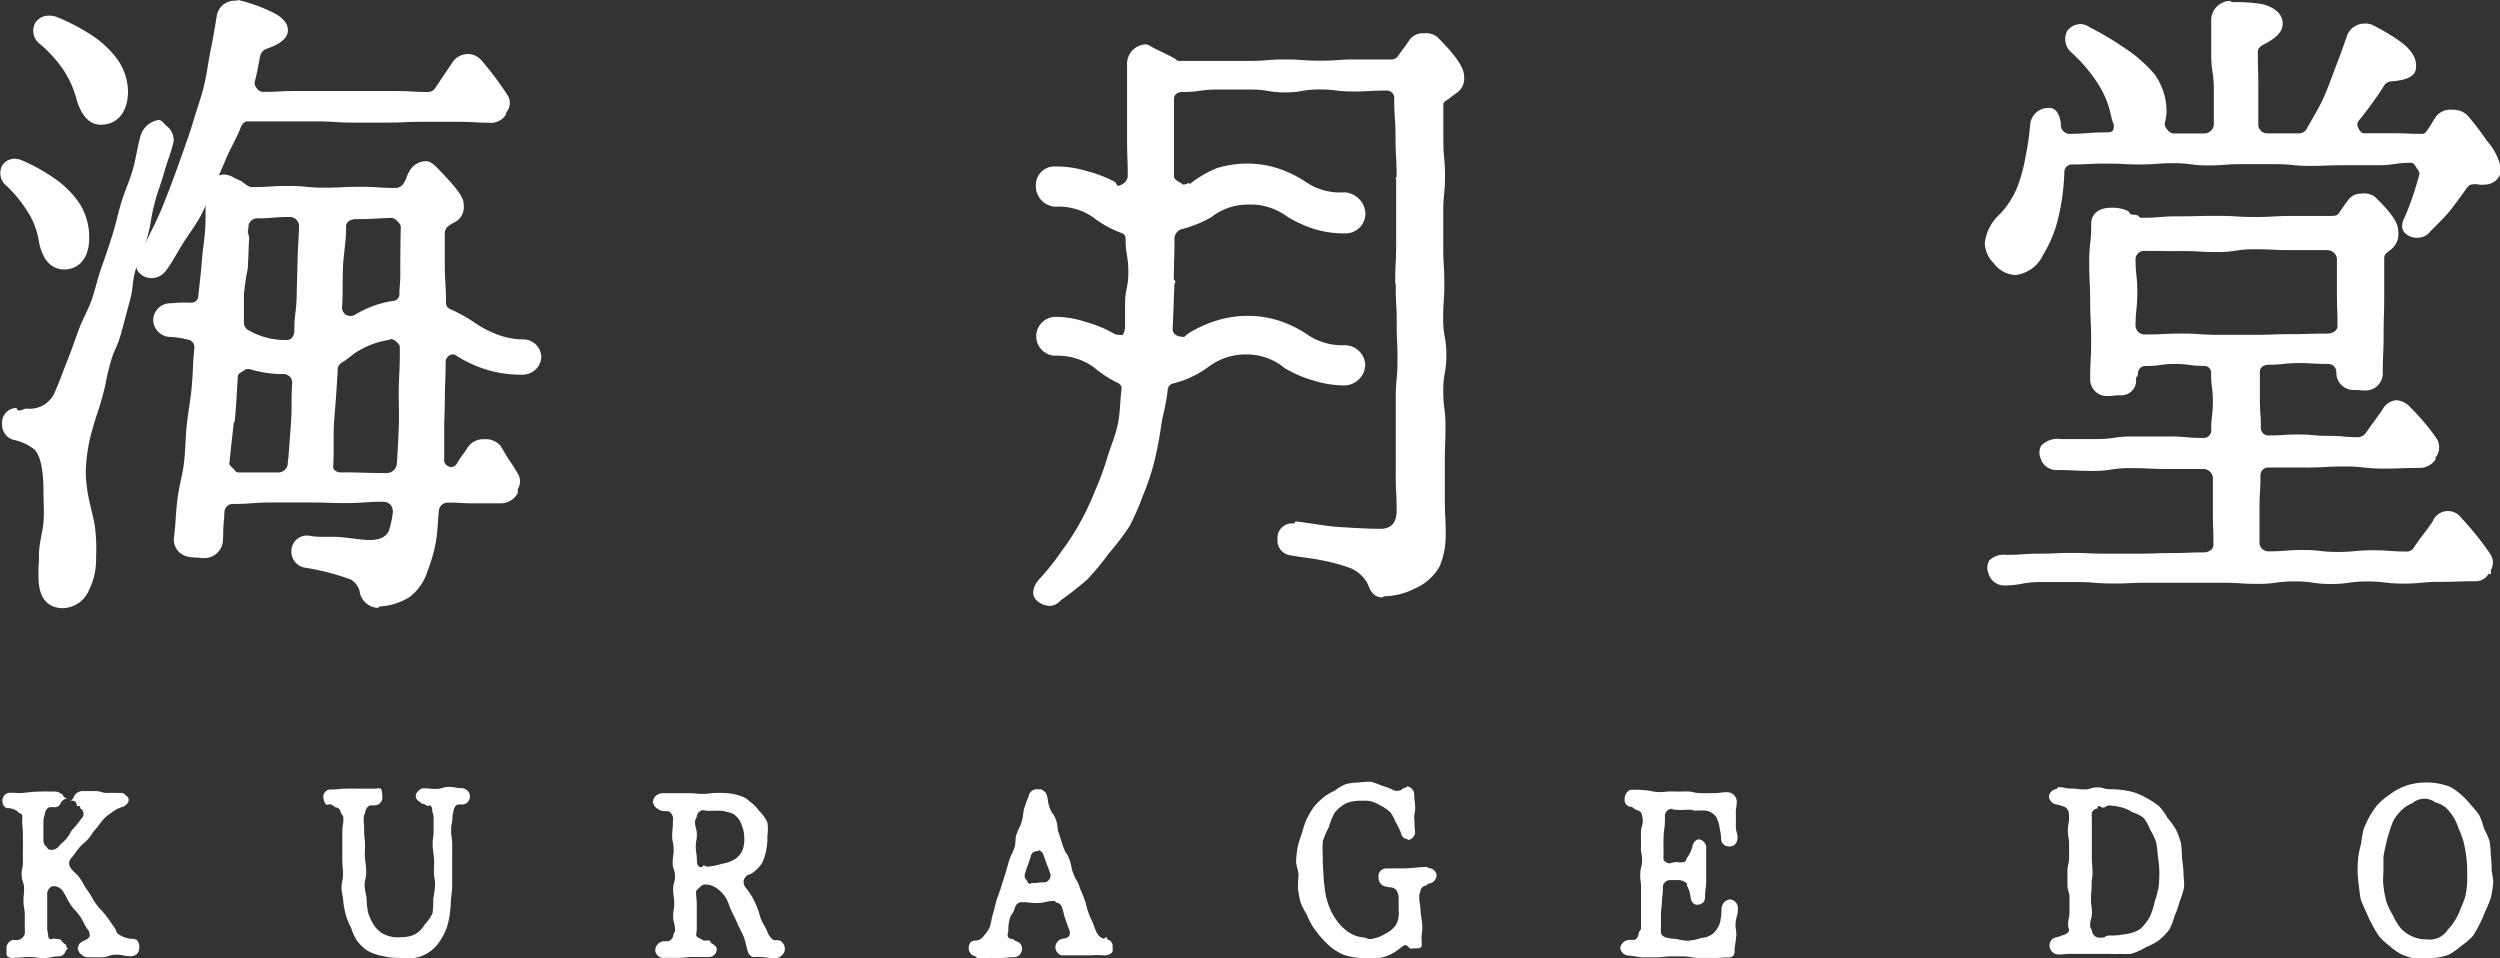 <svg xmlns="http://www.w3.org/2000/svg" viewBox="0 0 257.37 98.66"><rect x="0" y="0" width="257.37" height="98.66" fill="#333333" stroke="none"/><defs><style>.cls-1{fill:#fff;}</style></defs><g id="レイヤー_2" data-name="レイヤー 2"><g id="レイヤー_1-2" data-name="レイヤー 1"><path class="cls-1" d="M207.49,28.31a2.93,2.93,0,0,1-2.23-1.2,3.06,3.06,0,0,1-.93-2.1,4.74,4.74,0,0,1,1.59-3,9,9,0,0,0,1.76-2.76,15.71,15.71,0,0,0,.85-3.16,26,26,0,0,0,.47-3.26,1.88,1.88,0,0,1,1.82-1.72H211c.77,0,1.08.92,1.16,1.59,0,.13,0,.13,0,.26a.93.93,0,0,0,.82.82c1.89,0,1.89-.15,3.78-.15.26,0,.61,0,.77-.21a1,1,0,0,0,0-.8,4.42,4.42,0,0,1-.17-.55,9.78,9.78,0,0,0-1.5-3.64,16.53,16.53,0,0,0-2.58-3,1.82,1.82,0,0,1-.46-2.26,1.77,1.77,0,0,1,1.5-.69,2.15,2.15,0,0,1,.83.34,29.58,29.58,0,0,1,3.54,2.1,14.27,14.27,0,0,1,3.11,2.72,6.52,6.52,0,0,1,1.24,3.91,6.19,6.19,0,0,1-.18,1.14.88.88,0,0,0,.29.68.84.84,0,0,0,.62.37h3.14a1,1,0,0,0,1-.89V9.24c0-1.81-.27-1.81-.27-3.63s0-1.81,0-3.63A2,2,0,0,1,229.57.09c.07,0,.14.12.21.13a17.08,17.08,0,0,1,3.09.2c1.25.3,2.13,1,2.13,2,0,.48-.17,1.27-1.94,2.15-.29.15-.62.4-.62.72,0,1.9.05,1.9.05,3.81s0,1.9,0,3.8a.91.91,0,0,0,.94.83c1.64,0,1.64,0,3.28,0a.9.9,0,0,0,.76-.46c.54-1,1.18-2,1.68-3.08S240,8.06,240.41,7s.81-2.15,1.2-3.29a1.91,1.91,0,0,1,1.74-1.28,2,2,0,0,1,.84.11A22.67,22.67,0,0,1,247,4.2c1.29.92,1.73,1.76,1.73,2.54,0,.41.11,1.45-2.49,1.63a1,1,0,0,0-.73.34,39.5,39.5,0,0,1-2.64,3.67.63.63,0,0,0-.09.78c.13.31.31.56.64.56h3c1.48,0,1.48.06,2.95.06.29,0,.45-.27.61-.51.41-.62.39-.63.79-1.26a1.86,1.86,0,0,1,1.65-.71,2.08,2.08,0,0,1,1.59.57,26.78,26.78,0,0,1,2,2.61,6.33,6.33,0,0,1,1.49,2.92A1.67,1.67,0,0,1,255.83,19c-.68.1-.72-.13-1.39,0-.22,0-.42.27-.55.45-.61.84-1.17,1.63-1.75,2.34s-1.4,1.47-2,2.1a1.59,1.59,0,0,1-1.24.58A1.72,1.72,0,0,1,247.6,24c-.26-.26-.53-.76,0-1.73A30.45,30.45,0,0,0,249.05,18c.08-.25-.07-.44-.23-.66s-.3-.58-.57-.58c-1.74,0-1.74.25-3.49.25s-1.74,0-3.49,0-1.75.07-3.49.07-1.75-.18-3.5-.18-1.74,0-3.49,0-1.75.13-3.49.13-1.75-.23-3.5-.23-1.74.13-3.49.13-1.75-.09-3.5-.09-1.75.09-3.51.09a.78.78,0,0,0-.78.82,23.22,23.22,0,0,1-.56,4.4,12.93,12.93,0,0,1-1.63,4.09A3.58,3.58,0,0,1,207.49,28.31Z"/><path class="cls-1" d="M206.27,60.27A1.68,1.68,0,0,1,204.7,59a1.49,1.49,0,0,1,.09-1.3,2.14,2.14,0,0,1,1.75-.58c1.69,0,1.69-.12,3.38-.12s1.7-.08,3.39-.08S215,57,216.7,57h3.38c1.7,0,1.7-.06,3.4-.06s1.69-.07,3.39-.07c.47,0,1-.29,1-.76,0-1.74-.06-1.74-.06-3.49s0-1.74,0-3.48a1,1,0,0,0-.95-.86c-1.89,0-1.89,0-3.79,0s-1.89-.09-3.79-.09-1.9.29-3.79.29-1.9-.09-3.8-.09a1.69,1.69,0,0,1-1.61-1.19,1.51,1.51,0,0,1,.06-1.33,2.36,2.36,0,0,1,2-.67c1.84,0,1.84,0,3.69,0s1.84-.27,3.68-.27h3.7c1.84,0,1.84.16,3.69.16a.79.79,0,0,0,.74-.88c0-1.43.17-1.43.17-2.87s-.18-1.44-.18-2.87a.71.71,0,0,0-.73-.8c-1.5,0-1.5-.2-3-.2s-1.5.21-3,.21a.76.76,0,0,0-.8.79c0,.28-.2.28-.2.56a1.51,1.51,0,0,1-1.63,1.66c-.64,0-.64.08-1.29.08a1.71,1.71,0,0,1-1.8-1.74c0-2,.1-2,.1-4s-.1-2-.1-4-.1-2-.1-4,.21-2,.21-4c0-1,.77-1.64,2-1.64a3.79,3.79,0,0,1,1.76.32c.2.1.12.26.33.35s.51,0,.68.12.23.24.37.24c1.95,0,1.95-.15,3.9-.15s1.95-.05,3.9-.05,2,.12,3.9.12,2-.11,3.91-.11,2,0,3.91,0c.27,0,.61,0,.77-.21.51-.69.48-.71,1-1.4a1.62,1.62,0,0,1,1.4-.69,1.94,1.94,0,0,1,1.35.31c2.2,2.1,2.43,3,2.43,3.64a2,2,0,0,1-.52,1.59c-.33.32-.36.28-.7.6a.65.65,0,0,0-.23.54v3.91c0,1.95-.06,1.95-.06,3.91s-.09,2-.09,3.91a1.76,1.76,0,0,1-1.74,1.86c-.61,0-.61-.05-1.22-.05a1.78,1.78,0,0,1-1.82-1.81.83.83,0,0,0-.81-.87c-1.54,0-1.54-.09-3.08-.09s-1.53.17-3.07.17c-.47,0-.91.24-.91.71,0,1.43,0,1.43,0,2.87s.1,1.44.1,2.87a.78.78,0,0,0,.78.83c1.54,0,1.54-.1,3.09-.1s1.55.14,3.1.14,1.55.14,3.1.14a1.11,1.11,0,0,0,.77-.48c.81-1.18.85-1.15,1.66-2.33a1.85,1.85,0,0,1,1.4-1,2.06,2.06,0,0,1,1.41.65,23.8,23.8,0,0,1,2.77,3.27,1.7,1.7,0,0,1,.1,1.68c-.07.17-.13.15-.19.32s0,.13,0,.17a2,2,0,0,1-1.5.88c-2,0-2,.07-3.92.07s-2-.22-3.93-.22-2,.11-3.93.11h-3.93a.79.79,0,0,0-.82.81c0,1.74-.1,1.74-.1,3.48v3.49a.91.91,0,0,0,.92.85c1.78,0,1.78-.14,3.57-.14s1.79.2,3.57.2,1.79-.17,3.58-.17,1.79.13,3.58.13a.83.83,0,0,0,.68-.42c.91-1.37,1-1.31,1.93-2.68a1.69,1.69,0,0,1,2.94-.37,30.81,30.81,0,0,1,3,3.74,1.57,1.57,0,0,1,.06,1.62c-.07.15.05.21,0,.37s-.2,0-.23,0a1.52,1.52,0,0,1-1.32.8c-1.87,0-1.87.06-3.74.06s-1.86.18-3.73.18-1.87-.22-3.73-.22-1.87.26-3.74.26-1.86-.27-3.73-.27-1.87.26-3.74.26-1.87-.12-3.73-.12H225c-1.87,0-1.87,0-3.73,0s-1.87.08-3.74.08-1.87-.15-3.74-.15-1.87,0-3.74,0S208.14,60.27,206.27,60.27Zm14.58-34.44a.9.9,0,0,0-1,.79c0,1.74.18,1.74.18,3.48s-.18,1.75-.18,3.49a.94.94,0,0,0,1,.84c1.88,0,1.88-.09,3.76-.09s1.88.13,3.75.13h3.76c1.88,0,1.88-.07,3.76-.07s1.88-.06,3.76-.06c.47,0,1-.29,1-.76,0-1.74-.06-1.74-.06-3.49s0-1.74,0-3.48a1,1,0,0,0-1-.86c-1.88,0-1.88,0-3.75,0s-1.88-.09-3.76-.09-1.88.29-3.75.29-1.89-.11-3.77-.1S222.73,25.83,220.85,25.83Z"/><path class="cls-1" d="M108.19,62.37a2,2,0,0,1-1.59-.69c-.48-.6-.15-1.52.48-2.15a25.59,25.59,0,0,0,2.23-2.82,25.73,25.73,0,0,0,1.93-3,28.38,28.38,0,0,0,1.52-3.24A31.6,31.6,0,0,0,114,47.1c.32-1.11.83-2.22,1.08-3.44s.22-2.35.38-3.58c.05-.39-.2-.61-.57-.75a11.58,11.58,0,0,1-2.27-1.51,6.37,6.37,0,0,0-3.94-1.2,2,2,0,1,1,0-4,9.89,9.89,0,0,1,3.11.53,12.29,12.29,0,0,1,2.92,1.21.79.79,0,0,0,.42.1c.14,0,.3.07.43,0s.25-.46.26-.76c0-.76,0-1.53,0-2.31,0-1.69.34-1.69.34-3.39s-.28-1.7-.28-3.4c0-.37-.19-.55-.55-.66a10.82,10.82,0,0,1-2.81-1.58,6.24,6.24,0,0,0-3.88-1.08,2.12,2.12,0,0,1-2-2.2,1.9,1.9,0,0,1,2-1.94,10.47,10.47,0,0,1,3.13.44,13.36,13.36,0,0,1,3,1.14c.13.09.2.41.36.41a1.13,1.13,0,0,0,.44-.19,1,1,0,0,0,.53-.8c0-1.91-.07-1.91-.07-3.82s0-1.91,0-3.83,0-1.91,0-3.82a2,2,0,0,1,1.91-2.1c.29,0,.53.22.81.36.74.37,1.52.72,2.15,1.08.13.08.29.26.44.26,1.82,0,1.82,0,3.64,0s1.82,0,3.64,0,1.82-.15,3.64-.15,1.82.13,3.64.13,1.83-.13,3.65-.13,1.82,0,3.65,0a.82.82,0,0,0,.72-.34c.55-.83.61-.79,1.15-1.62a1.66,1.66,0,0,1,1.48-.73,1.91,1.91,0,0,1,1.43.39c2.44,2.44,2.75,3.43,2.75,4.11A1.79,1.79,0,0,1,150,9.54c-.45.32-.44.32-.88.65-.22.16-.53.28-.53.55,0,1.84,0,1.84,0,3.68s.17,1.84.17,3.68-.18,1.85-.18,3.69,0,1.84,0,3.68.11,1.84.11,3.69-.12,1.84-.12,3.68.33,1.84.33,3.69-.32,1.84-.32,3.68.23,1.84.23,3.69-.07,1.84-.07,3.68,0,1.85,0,3.69.09,1.85.09,3.69a8.16,8.16,0,0,1-.64,3.38,5.34,5.34,0,0,1-2.5,2.23,7.33,7.33,0,0,1-3.2.82c-.08,0-.12.11-.18.11-.74,0-1.2-.49-1.46-1.3a3.58,3.58,0,0,0-2-1.78,20.56,20.56,0,0,0-3-.78c-.8-.17-1.82-.25-3.05-.48a1.52,1.52,0,0,1-1.28-1.65,1.48,1.48,0,0,1,1.67-1.61c.07,0,.16-.23.23-.22,1.51.17,2.95.48,4.36.57s3,.19,4.38.19c.77,0,1.62-.37,1.62-1.85,0-1.94-.1-1.94-.09-3.87s0-1.93,0-3.86,0-1.94,0-3.87.17-1.93.18-3.87-.09-1.93-.08-3.87-.11-1.94-.1-3.87a.66.66,0,0,0-.05-.28,1,1,0,0,1,0-.25c0-1.71.08-1.71.09-3.41s0-1.71,0-3.42,0-1.71,0-3.42a.76.76,0,0,0-.05-.27s.1-.1.1-.14c0-2-.11-2-.11-4s-.14-2-.14-4a.77.77,0,0,0-.73-.87c-1.75,0-1.75.1-3.5.1s-1.75-.21-3.5-.21-1.75.3-3.5.3-1.75-.29-3.51-.29-1.75,0-3.51,0-1.75.25-3.51.25c-.47,0-.91.21-.91.68,0,2,0,2,0,4s0,2,0,4c0,.31.35.49.62.64s.21.21.35.21a.82.82,0,0,0,.45-.14c.08-.05.17.1.25.05a11.29,11.29,0,0,1,2.77-1.61,10.91,10.91,0,0,1,3.2-.46,10.25,10.25,0,0,1,3.17.53,11.55,11.55,0,0,1,2.86,1.43,6.27,6.27,0,0,0,3.89,1,2.29,2.29,0,0,1,2.15,2.23,2.06,2.06,0,0,1-2.15,2,10.48,10.48,0,0,1-3.14-.46,12.27,12.27,0,0,1-2.88-1.35,6.26,6.26,0,0,0-3.9-1.16,6.06,6.06,0,0,0-3.81,1.31,12.55,12.55,0,0,1-3.1,1.24,1.06,1.06,0,0,0-.68.93c0,2.11-.06,2.11-.07,4.21,0,.08.21.19.18.26a.67.67,0,0,0-.12.29c-.07,1.66-.1,3.17-.18,4.56a.68.68,0,0,0,.41.66.61.61,0,0,0,.38.12c.15,0,.33.12.46,0s.21-.21.46-.37a12.45,12.45,0,0,1,2.92-1.3,10.58,10.58,0,0,1,3.15-.45,10.4,10.4,0,0,1,3.13.48,11.63,11.63,0,0,1,2.87,1.38,6.37,6.37,0,0,0,3.92,1.16,2.12,2.12,0,0,1,2.13,2,2.19,2.19,0,0,1-2.13,2.14,10.65,10.65,0,0,1-3.18-.5,12.4,12.4,0,0,1-3-1.29,6,6,0,0,0-3.78-1.4,6.37,6.37,0,0,0-3.92,1.18,10.29,10.29,0,0,1-3.7,1.79.74.74,0,0,0-.63.69c-.14,1.4-.51,2.59-.67,3.66a36.5,36.5,0,0,1-.69,3.65,24,24,0,0,1-1.17,3.51,26,26,0,0,1-1.39,3.19A26.74,26.74,0,0,1,114.13,57a27.46,27.46,0,0,1-2.2,2.66,33.1,33.1,0,0,1-2.73,2.14A1.6,1.6,0,0,1,108.19,62.37Z"/><path class="cls-1" d="M6.48,62.61c-1,0-2.52-.44-2.52-3.23,0-.31,0-.7,0-1,.1-.91,0-.93.08-1.84s.38-2,.44-2.83c.08-1,0-2,0-2.85,0-2.16-.21-3.75-.9-4.56a5.06,5.06,0,0,0-2.11-1A1.59,1.59,0,0,1,.22,43.69,1.51,1.51,0,0,1,1.66,42c.07,0,.13.24.21.25.32.06.64-.19.87-.19a2.78,2.78,0,0,0,2.92-1.73c.45-1,.82-2.09,1.27-3.2S7.71,35,8.12,33.9s1-2.06,1.37-3.18.59-2.19,1-3.32.75-2.14,1.1-3.27.57-2.2.91-3.32.82-2.14,1.15-3.27.46-2.24.77-3.37a2.32,2.32,0,0,1,1.91-1.82c.32,0,.53.36.78.58a1.88,1.88,0,0,1,.77,1.63c-.42,1.65-.53,1.62-1,3.26s-.58,1.6-1,3.25-.26,1.69-.71,3.33S14.47,26,14,27.62s-.2,1.72-.64,3.36-.43,1.65-.88,3.29-.7,1.57-1.15,3.22-.33,1.67-.78,3.32-.54,1.62-1,3.26a17.23,17.23,0,0,0-.72,4.58A14.4,14.4,0,0,0,9.08,51c.22,1.18.54,2.22.68,3.15a17.33,17.33,0,0,1,.13,3.22,7.05,7.05,0,0,1-.72,3.36A3,3,0,0,1,6.48,62.61Z"/><path class="cls-1" d="M6.62,27.74c-1.4,0-2.32-1.07-2.65-3.08a7.88,7.88,0,0,0-1.21-3A13.29,13.29,0,0,0,.69,19.15,1.67,1.67,0,0,1,.25,17a1.53,1.53,0,0,1,1.29-.66,2.26,2.26,0,0,1,.82.21,18.27,18.27,0,0,1,3.22,1.8,9.69,9.69,0,0,1,2.6,2.59,6.38,6.38,0,0,1,1,3.5C9.21,26.86,7.87,27.74,6.62,27.74Z"/><path class="cls-1" d="M10.35,12.84c-1.08,0-1.95-.86-2.45-2.55A10.31,10.31,0,0,0,6.47,7.11,13.67,13.67,0,0,0,4.12,4.53a1.68,1.68,0,0,1-.5-2.15A1.61,1.61,0,0,1,5,1.61a2.28,2.28,0,0,1,.77.11A20.43,20.43,0,0,1,9.18,3.46,10.11,10.11,0,0,1,12,6a5.87,5.87,0,0,1,1.18,3.52C13.13,11.58,12.08,12.84,10.35,12.84Z"/><path class="cls-1" d="M15.52,28.63a1.69,1.69,0,0,1-1.22-.58,1.37,1.37,0,0,1-.05-1.7c.59-1.08,1.16-2.2,1.71-3.34s1-2.29,1.45-3.46.87-2.33,1.29-3.52.84-2.34,1.2-3.55.78-2.37,1.09-3.6.43-2.45.69-3.69.45-2.45.66-3.7A1.87,1.87,0,0,1,24.2.07c.19,0,.4-.11.59,0a15.66,15.66,0,0,1,2.85,1c1.34.58,2,1.23,2,2.06,0,.31-.1,1.2-2.22,1.9a1,1,0,0,0-.61.67c-.19.79-.31,1.71-.57,2.66a.74.74,0,0,0,.18.69.81.81,0,0,0,.61.41c1.71,0,1.71-.09,3.41-.09s1.71,0,3.42,0,1.7,0,3.41,0h3.42c1.71,0,1.71.1,3.42.1A.9.9,0,0,0,44.85,9l1.7-2.54a1.94,1.94,0,0,1,1.58-.9,1.85,1.85,0,0,1,1.45.67A33.09,33.09,0,0,1,52.2,9.72a1.5,1.5,0,0,1,.12,1.56c-.07.17-.13.15-.2.32s0,.11,0,.14a1.82,1.82,0,0,1-1.43.9c-1.8,0-1.8-.1-3.6-.1H43.49c-1.8,0-1.8.08-3.6.08s-1.8,0-3.6,0-1.8-.12-3.6-.12-1.81,0-3.61,0-1.81,0-3.61,0c-.36,0-.59.35-.71.68-.4,1.06-1,2-1.42,3s-.88,2.06-1.35,3.05-.84,2.1-1.36,3.05-1.24,1.89-1.81,2.8-1.13,2-1.77,2.83A1.84,1.84,0,0,1,15.52,28.63Z"/><path class="cls-1" d="M38.9,62.58a2,2,0,0,1-1.84-1.49,1.87,1.87,0,0,0-1-1.45,25.2,25.2,0,0,0-4.6-1.19A1.66,1.66,0,0,1,30,56.73a1.59,1.59,0,0,1,1.71-1.59,1.94,1.94,0,0,1,.4.06c1,.14,2.06,0,3,.1,1.08.09,2.07.29,3,.29,1.12,0,1.82-.42,2-1.2a10.63,10.63,0,0,0,.33-1.64,1.18,1.18,0,0,0-.22-.77,1.13,1.13,0,0,0-.74-.33c-1.92,0-1.92.14-3.85.14s-1.93-.06-3.85-.06-1.93,0-3.87,0-1.93.15-3.86.15a.88.88,0,0,0-.93.68c-.06.47,0,.48-.06.94-.1.81-.06,1.58-.12,2.33a1.93,1.93,0,0,1-2,1.62,1.61,1.61,0,0,1-.22,0c-.66-.1-.67,0-1.34-.14a1.78,1.78,0,0,1-1.46-2.05c.22-1.9.12-1.91.34-3.81.16-1.35.54-2.6.68-3.8.16-1.39.16-2.68.28-3.83.16-1.5.41-2.77.5-3.82.19-2.09.09-2.1.29-4.19a.78.78,0,0,0-.68-.85,9.31,9.31,0,0,0-1.7-.27,1.8,1.8,0,0,1-1.86-1.76,1.77,1.77,0,0,1,1.86-1.71,13.83,13.83,0,0,1,1.91-.06s.07,0,.11,0a.71.71,0,0,0,.77-.71c.11-1.11.26-2.26.35-3.49s.29-2.26.36-3.49,0-2.28.05-3.51a2,2,0,0,1,1.9-2,2.24,2.24,0,0,1,1,.33,6.48,6.48,0,0,0,.76.35s.46.36.68.5a.87.87,0,0,0,.47.12c1.84,0,1.84-.12,3.69-.12s1.85.18,3.7.18,1.85-.09,3.7-.09,1.85.12,3.7.12a1,1,0,0,0,.77-.46c.38-.6.24-.69.62-1.3a2,2,0,0,1,1.67-1c.5,0,.9.42,1.28.8,2.25,2.34,2.62,3,2.62,3.72a1.8,1.8,0,0,1-.58,1.54c-.43.32-.48.25-.91.56a1,1,0,0,0-.46.68c0,.78,0,2,0,3.62,0,1.09.14,2.32.13,3.63a.68.68,0,0,0,.47.7,15.78,15.78,0,0,1,2.42,1.34,10.55,10.55,0,0,0,2.37,1.25,7.77,7.77,0,0,0,2.64.51,1.87,1.87,0,0,1,1.91,1.79,1.92,1.92,0,0,1-1.91,1.84,12.1,12.1,0,0,1-3.55-.46A12.81,12.81,0,0,1,47,36.63a.68.68,0,0,0-.4-.15.8.8,0,0,0-.72.76c0,1.21-.06,2.32-.08,3.33,0,1.25-.05,2.36-.07,3.33,0,1.39,0,2.5,0,3.32a.72.72,0,0,0,.49.81.65.65,0,0,0,.23.06.75.75,0,0,0,.64-.46c.45-.76.52-.72,1-1.48a1.93,1.93,0,0,1,1.74-.93,2,2,0,0,1,1.69.67c.37.56.65,1.13,1,1.62s.55.88.81,1.27a1.56,1.56,0,0,1,0,1.54c-.1.22.05.29-.06.5a2,2,0,0,1-1.66,1c-1.38,0-1.38,0-2.76,0s-1.37-.08-2.75-.08a.94.94,0,0,0-.92.79c-.11,1.19-.13,2.26-.3,3.2A16,16,0,0,1,44,58.83a5.33,5.33,0,0,1-1.79,2.6,6.34,6.34,0,0,1-3.08,1C39,62.41,39,62.58,38.9,62.58ZM40.19,34.9s-.08.09-.13.09a8.8,8.8,0,0,0-3.4,1.28c-.47.3-.87.7-1.38,1a.91.91,0,0,0-.52.71c0,.09,0,.09,0,.18-.08,1.67-.22,3.36-.36,5.15-.11,1.41,0,2.88-.08,4.39,0,.24-.08.48.08.65a.9.9,0,0,0,.64.28c2.4,0,2.4.07,4.81.07a1.06,1.06,0,0,0,1-.89c.08-1.21.15-2.46.2-3.71s0-2.47,0-3.73.11-2.47.11-3.72c0-.46,0-.46,0-.92,0-.25-.24-.45-.44-.62A.78.78,0,0,0,40.19,34.9ZM25.44,38c-.17,0-.25.1-.39.19s-.54.26-.56.53c-.09,1.14-.13,2.66-.32,4.59,0,.16-.1.15-.12.32-.11,1.09-.26,2.31-.39,3.64,0,.2,0,.2-.05.4s.25.4.41.58.29.39.53.39h4.07a1,1,0,0,0,1-.82c0-.37.05-.37.07-.74.09-1.07.18-2.35.28-3.77.09-1.17,0-2.45.11-3.81a.93.93,0,0,0-.17-.65,1,1,0,0,0-.64-.34A11.64,11.64,0,0,1,25.7,38,.78.78,0,0,0,25.44,38Zm.21-13.38c-.06.69-.06,1.65-.14,3a24.67,24.67,0,0,0-.4,2.74c0,.78,0,1.71,0,2.76a.89.89,0,0,0,.36.81A7.54,7.54,0,0,0,29.58,35v0c.46,0,.71-.47.72-.93,0-1.79.2-1.79.24-3.58s.05-1.78.09-3.57.11-1.79.15-3.58a.94.94,0,0,0-1-1c-1.65,0-1.65.14-3.3.14a.89.89,0,0,0-.9.78c0,.33-.08.64-.08.66A1.73,1.73,0,0,1,25.65,24.57Zm10.7-2a.71.71,0,0,0-.72.8c0,1.48-.27,2.82-.32,4.06-.06,1.47,0,2.8-.09,4.07a.88.88,0,0,0,.33.81,1,1,0,0,0,.49.17.94.94,0,0,0,.44-.09A10.77,10.77,0,0,1,40.31,31c.42,0,.78-.24.81-.66,0-.18,0-.18,0-.36s.08-.81.09-1.61c0-.12,0-.12,0-.24,0-1.18,0-2.78.05-4.79,0-.22-.23-.44-.39-.6a.9.9,0,0,0-.6-.31C38.33,22.5,38.34,22.56,36.35,22.56Z"/><path class="cls-1" d="M.79,98.49c-.17-.16-.11-.48-.12-.73a.9.9,0,0,1,.66-1c.22,0,.41.07.53,0a.88.88,0,0,0,.69-.62,3.42,3.42,0,0,0,0-.54c0-.69,0-.69,0-1.38s-.11-.68-.13-1.37.07-.7.06-1.38-.23-.69-.25-1.38.14-.69.13-1.38,0-.69,0-1.38,0-.7,0-1.39-.06-.69-.08-1.39a2.66,2.66,0,0,0,0-.62c0-.15-.27-.19-.38-.29s-.14-.19-.27-.22A2,2,0,0,0,1,83.2c-.23,0-.36,0-.48-.11a.8.8,0,0,1-.27-.58.87.87,0,0,1,.19-.62A.82.82,0,0,1,1,81.61c.77,0,.77.07,1.53,0s.77-.1,1.54-.12.76,0,1.53,0a1,1,0,0,1,.63.18c.06.06.21.1.25.18s0,.13.1.18a.47.47,0,0,0,.39.15,1,1,0,0,0-.72.48.64.64,0,0,1-.53.44,5.91,5.91,0,0,0-.62,0c-.31.07-.46.47-.5.78a2.2,2.2,0,0,0-.13.57c0,1.08,0,1.08,0,2.15a.86.86,0,0,0,.31.57c.07.07.13.23.23.27A.94.94,0,0,0,6,87.19c.4-.48.48-.42.88-.91s.29-.57.69-1,.41-.48.81-1a.66.66,0,0,0-.11-1.06s0-.21-.1-.24-.19,0-.24,0,0-.19-.06-.27a.92.92,0,0,0-.17-.22c-.14-.12-.37,0-.56,0,.27,0,.39-.32.51-.56a1,1,0,0,1,.83-.49c.65,0,.65,0,1.3,0s.66.2,1.32.19.65,0,1.3,0a.61.61,0,0,1,.49.19c.18.16.35.27.36.52s-.24.6-.63.73a3.06,3.06,0,0,0-1.09.56,4.48,4.48,0,0,0-.94.78c-.42.5-.37.54-.79,1s-.35.55-.76,1-.51.42-.93.92-.35.55-.77,1a.8.8,0,0,0-.08,1c.45.62.59.52,1,1.13s.36.68.81,1.3.37.68.82,1.3.52.56,1,1.18.44.63.89,1.25c.15.21.2.5.37.65a2.67,2.67,0,0,0,1.39.51,1,1,0,0,1,.55.12,1.08,1.08,0,0,1,.25.71,1,1,0,0,1-.22.71,1,1,0,0,1-.69.25c-.74,0-.75-.17-1.49-.16s-.73.25-1.48.27-.74,0-1.48,0a1,1,0,0,1-.61-.3A.89.89,0,0,1,8.12,98,.55.55,0,0,0,8,97.75s0-.09,0-.11.08-.26.13-.4.34-.32.54-.41.5-.23.56-.46a.91.91,0,0,0-.21-.7c-.47-.66-.36-.74-.83-1.4s-.58-.59-1-1.26-.36-.75-.82-1.41a1.92,1.92,0,0,0-.17-.13,1,1,0,0,0-.87-.21.89.89,0,0,0-.47.88l0,1.74c0,.87,0,.87,0,1.73a2.26,2.26,0,0,0,.09.51c0,.18,0,.4.14.51s.33,0,.49,0l.5.06c.2,0,.31.25.45.38s.22.11.27.21,0,.25.13.32.1,0,.13,0a1,1,0,0,0-.31.33.75.75,0,0,1-.7.53c-.75,0-.75.15-1.5.17s-.76-.12-1.51-.11-.75.06-1.51.08A1,1,0,0,1,.79,98.49Z"/><path class="cls-1" d="M37.73,97.81a4.71,4.71,0,0,1-1-1,6,6,0,0,1-.58-1.28,7.68,7.68,0,0,1-.54-1.3,10.71,10.71,0,0,1-.27-1.39c0-.45-.17-.92-.18-1.42,0-.72.15-.72.15-1.44s-.07-.72-.07-1.44,0-.72,0-1.44,0-.72,0-1.44.12-.73.11-1.45c0-.28-.24-.44-.27-.55a.64.64,0,0,0-.25-.46.61.61,0,0,0-.27-.08c-.1,0-.26-.27-.59-.32-.12,0-.31.11-.42,0s-.25-.43-.26-.72a.73.73,0,0,1,.78-.8c.76,0,.76-.08,1.52-.09s.76,0,1.53,0H38.6c.19,0,.42-.08.57,0s.18.51.19.8a.82.82,0,0,1-.64.91,3.17,3.17,0,0,1-.59,0,.84.84,0,0,0-.53.74,1.45,1.45,0,0,0-.16.54c0,.7.05.7.05,1.4s.08.69.09,1.39-.06.7,0,1.4.11.69.12,1.39-.16.71-.16,1.4c0,.48.16.91.2,1.32a10.26,10.26,0,0,0,.12,1.33,5,5,0,0,0,.52,1.24,3,3,0,0,0,.92,1,3.23,3.23,0,0,0,2,.43,3.27,3.27,0,0,0,1.4-.28,2.57,2.57,0,0,0,1-1,4.32,4.32,0,0,0,.83-1.2,9.59,9.59,0,0,0,.07-1.47,10.05,10.05,0,0,0,.19-1.44c0-.7-.12-.7-.12-1.4s.06-.7,0-1.4-.12-.7-.13-1.4.11-.7.1-1.41,0-.7,0-1.4a1.69,1.69,0,0,0-.14-.52c0-.22,0-.48-.17-.6s-.24.07-.34,0-.22-.16-.43-.19-.23-.15-.34-.23A.71.71,0,0,1,42.8,82a.66.66,0,0,1,.23-.53.79.79,0,0,1,.55-.32c.66,0,.66.08,1.32.07s.67-.21,1.33-.21.67.14,1.33.13a.78.78,0,0,1,.46.18.73.73,0,0,1,.35.65.8.8,0,0,1-.71.85c-.21,0-.38,0-.5,0-.31.07-.43.42-.48.73a2.78,2.78,0,0,0-.1.53c0,.71-.15.71-.14,1.42s.1.71.11,1.42,0,.71,0,1.42,0,.71,0,1.42,0,.71,0,1.42c0,.51-.09,1-.13,1.43a12.59,12.59,0,0,1-.11,1.44A7.7,7.7,0,0,1,46,95.48a5.89,5.89,0,0,1-.64,1.28,3.86,3.86,0,0,1-2.63,1.85,6.92,6.92,0,0,1-1.63,0,6.59,6.59,0,0,1-1.71-.19A4.77,4.77,0,0,1,37.73,97.81Z"/><path class="cls-1" d="M68,98.57a.92.92,0,0,1-.55-.76,1,1,0,0,1,.82-.91c.23,0,.41,0,.52,0a.74.74,0,0,0,.53-.65c0-.11.18-.27.17-.52,0-.7-.18-.7-.19-1.39s.12-.69.11-1.38-.1-.69-.11-1.38.2-.7.19-1.39-.24-.69-.24-1.38.11-.69.1-1.38-.15-.7-.15-1.39.08-.7.07-1.39c0-.25.06-.43,0-.55a.84.84,0,0,0-.46-.59s-.11,0-.17,0-.3,0-.56-.06a.91.91,0,0,1-.3-.14,1,1,0,0,1-.57-.78,1,1,0,0,1,1-.87c.7,0,.7,0,1.39,0H71c.7,0,.7.08,1.4.07s.7-.09,1.4-.1a9.79,9.79,0,0,1,1.48.07,5.37,5.37,0,0,1,1.42.43,3.33,3.33,0,0,1,.46.36,4.17,4.17,0,0,1,1,1A4,4,0,0,1,79,84.65a4.89,4.89,0,0,1,0,1.43,5.7,5.7,0,0,1-.12,1.43,4.72,4.72,0,0,1-.46,1.39,3.89,3.89,0,0,1-1,1,4.47,4.47,0,0,1-.46.19,1,1,0,0,0-.4.58.92.92,0,0,0,.17.66,8.58,8.58,0,0,1,.78,1.13A10.34,10.34,0,0,1,78,93.57c.15.33.21.76.4,1.17s.39.7.57,1.11a1.84,1.84,0,0,0,.68.94c.11,0,.25,0,.38,0a1,1,0,0,1,.31.07,1,1,0,0,1,.46.84.83.83,0,0,1-.24.58,1,1,0,0,1-.61.36c-1.07,0-1.07-.14-2.13-.13a.85.85,0,0,1-.36,0A.9.9,0,0,1,77,98c-.16-.5-.23-1-.4-1.46s-.45-.93-.64-1.37-.43-.93-.64-1.36-.36-1-.6-1.38a3.2,3.2,0,0,0-1.33-1.21,2,2,0,0,0-.88-.16.78.78,0,0,0-.48.3c-.15.15-.37.27-.37.47,0,.65.07.65.07,1.29s0,.65,0,1.3,0,.65,0,1.29c0,.22-.09.44-.05.6s.37.3.57.41.1.09.17.1.27,0,.53,0,.19.24.26.27c.29.15.58.33.58.66a.82.82,0,0,1-.89.77l-1.5,0c-.76,0-.76.08-1.51.09s-.75,0-1.5,0A.83.83,0,0,1,68,98.57Zm7.34-14.84a4.26,4.26,0,0,0-1.87-.26h-.71a3.4,3.4,0,0,0-.46-.06.74.74,0,0,0-.57.66c0,.11-.18.28-.18.53,0,.64.18.64.19,1.28s-.11.64-.11,1.28.1.64.11,1.28c0,.3,0,.68.3.8s.28-.13.4-.14.21.12.41.12a6.76,6.76,0,0,0,1.49-.3,3.4,3.4,0,0,0,1.39-.52,2.21,2.21,0,0,0,.74-.94,3.46,3.46,0,0,0,.15-1.21,3.54,3.54,0,0,0-.32-1.45A2,2,0,0,0,75.37,83.73Z"/><path class="cls-1" d="M100.41,98.45a.85.85,0,0,1-.68-.74,1,1,0,0,1,.2-.72.78.78,0,0,1,.49-.16,1.08,1.08,0,0,0,.87-.5,3.54,3.54,0,0,0,.61-.9c.21-.68.12-.7.33-1.38s.16-.7.37-1.38.25-.67.46-1.35.22-.68.43-1.36.19-.69.4-1.37.33-.65.54-1.33,0-.73.24-1.42.33-.64.53-1.33.07-.73.28-1.41.27-.67.48-1.35a.85.85,0,0,1,.83-.5c.17,0,.25,0,.31,0a1,1,0,0,1,.61.46c.25.67.1.73.34,1.41s.42.61.66,1.29.07.75.31,1.42.21.7.45,1.38.4.62.64,1.31.13.72.38,1.4.38.63.62,1.31.29.67.53,1.35.18.71.42,1.39.32.66.56,1.34.45,1.17,1,1.32c.08,0,.2-.15.29-.14s.07.23.11.24a.65.65,0,0,1,.52.69c0,.24.07.5-.09.66a1,1,0,0,1-.65.27c-.71,0-.71-.06-1.42,0l-1.41,0c-.71,0-.71,0-1.42,0-.1,0-.19,0-.28,0a.89.89,0,0,1-.62-.81.92.92,0,0,1,.79-.91.87.87,0,0,0,.63-.27.75.75,0,0,0,0-.64s-.22-.6-.42-1.18-.13-.62-.35-1.21a.72.72,0,0,0-.54-.41c-.08,0-.14-.17-.22-.17-.85,0-.85.19-1.7.21s-.85-.1-1.7-.08a.74.74,0,0,0-.66.59c-.17.6-.36.55-.54,1.15a4.3,4.3,0,0,0-.13,1.26c-.06.22-.13.44,0,.62s.29.13.46.18.07.1.12.11.17.09.23.11a.77.77,0,0,1,.59.76.83.83,0,0,1-.81.88c-.62,0-.62.06-1.24.08s-.63,0-1.25,0-.63.08-1.25.09C100.57,98.66,100.5,98.48,100.41,98.45ZM107,87.54c-.08,0-.17.09-.26.09a.62.62,0,0,0-.62.52c-.28.91-.33.89-.61,1.81a.65.65,0,0,0,.15.62c.1.13.15.34.3.39s.18-.06.26-.06c.6,0,.6-.06,1.19-.08a.64.64,0,0,0,.59-.27.71.71,0,0,0,.11-.67c-.32-.9-.34-.89-.66-1.79A.81.81,0,0,0,107,87.54Z"/><path class="cls-1" d="M139.74,98.59a5.78,5.78,0,0,1-1.44-.31,5.59,5.59,0,0,1-1.26-.75,10.73,10.73,0,0,1-1.88-2.12,8.12,8.12,0,0,1-.63-1.25,8.27,8.27,0,0,1-.64-1.26,10.06,10.06,0,0,1-.26-1.39,13.76,13.76,0,0,1,.05-1.42c0-.51-.27-1-.25-1.46a11.38,11.38,0,0,1,.17-1.47,10.85,10.85,0,0,1,.44-1.4,9.06,9.06,0,0,1,.46-1.39,9,9,0,0,1,.74-1.27,6.9,6.9,0,0,1,1-1,5.9,5.9,0,0,1,1.17-.71,5.16,5.16,0,0,1,1.18-.68,6.76,6.76,0,0,1,1.37-.16,7.73,7.73,0,0,1,1.17-.07,6.61,6.61,0,0,1,1.1.4,5.92,5.92,0,0,1,1.09.4.85.85,0,0,0,.27.11.91.91,0,0,0,.71-.1.62.62,0,0,1,.45-.21s.1-.13.14-.13a.87.87,0,0,1,.7.85c0,.62.07.62.1,1.25s-.13.63-.09,1.26,0,.63.07,1.26a.64.64,0,0,1-.16.56.78.78,0,0,1-.52.35s-.09-.1-.13-.1a.69.69,0,0,1-.62-.6,7,7,0,0,0-.52-1.07,6,6,0,0,0-.56-1.06,4.22,4.22,0,0,0-1.11-.76,2.91,2.91,0,0,0-1.23-.45,3.73,3.73,0,0,0-.66,0,3.81,3.81,0,0,0-1.54.24,3.49,3.49,0,0,0-1.22,1,6.17,6.17,0,0,0-.59,1.46,9.05,9.05,0,0,0-.63,1.46,12,12,0,0,0,0,1.59,12.1,12.1,0,0,0,.06,1.57,11.24,11.24,0,0,0,.1,1.34,9,9,0,0,0,.21,1.34,8.15,8.15,0,0,0,.45,1.29,7.44,7.44,0,0,0,.7,1.16A5.09,5.09,0,0,0,138.88,96a3.32,3.32,0,0,0,1.5.51c.21,0,.43.18.66.16a3.38,3.38,0,0,0,1.5-.5,2.91,2.91,0,0,0,1.2-1,2.58,2.58,0,0,0,.25-1.46c0-.66,0-.67,0-1.33a2.43,2.43,0,0,0-.11-.49.78.78,0,0,0-.7-.54c-.08,0-.08,0-.16,0a2.78,2.78,0,0,0-.36-.08l0,0a.89.89,0,0,1-.74-.89.84.84,0,0,1,.13-.63.87.87,0,0,1,.61-.35c.71,0,.71,0,1.42,0s.71,0,1.41-.06.71-.06,1.42-.1c0,0,.11.12.16.13a.84.84,0,0,1,.83.72.91.91,0,0,1-.79.87c-.14,0-.23.2-.33.22a.63.63,0,0,0-.55.55c0,.12-.14.28-.12.52,0,.76.09.75.14,1.51s.12.76.17,1.52-.11.77-.07,1.53c0,.24.09.52-.06.69s-.44.12-.67.13c0,0-.05,0-.08,0s-.29.07-.4,0-.25-.3-.42-.33-.38.16-.55.3a5.47,5.47,0,0,1-1.46.85,6.09,6.09,0,0,1-1.68.26A6.74,6.74,0,0,1,139.74,98.59Z"/><path class="cls-1" d="M167.7,98.38a.9.9,0,0,1-.9-.82,1,1,0,0,1,.9-.8c.24,0,.43,0,.54,0,.32-.07.43-.44.48-.75,0-.11.22-.25.22-.48,0-.69,0-.69,0-1.39s0-.69,0-1.38,0-.7,0-1.39-.1-.7-.08-1.39.17-.69.19-1.39-.14-.7-.12-1.39,0-.7,0-1.4.18-.69.19-1.39a2.05,2.05,0,0,0-.09-.48c0-.32-.31-.49-.62-.57-.12,0-.25-.26-.51-.31a.68.68,0,0,1-.65-.75c0-.49.29-1,.77-1,.7,0,.7,0,1.4.06s.7.17,1.4.18.71-.08,1.41-.06.71,0,1.41,0,.7.15,1.41.17.71,0,1.41,0,.71-.11,1.42-.09a1,1,0,0,1,.92.93c0,.63-.12.64-.1,1.27s0,.63,0,1.27.17.63.18,1.26a1,1,0,0,1-.32.69.8.8,0,0,1-.63.15.76.76,0,0,1-.74-.74c0-.44-.1-.83-.16-1.17a3.44,3.44,0,0,0-.35-1.12,1.73,1.73,0,0,0-1-.64,7.39,7.39,0,0,0-1.19,0c-.13,0-.26-.1-.4-.1-.83,0-.83.06-1.66,0-.17,0-.3-.1-.4-.09a.73.73,0,0,0-.63.71c0,.11,0,.26,0,.45,0,.9-.12.9-.14,1.8s0,.89,0,1.79c0,.21-.06.46.08.61a1,1,0,0,0,.57.26,2.07,2.07,0,0,1,.72-.14,2.33,2.33,0,0,0,.73,0c.2-.06.25-.29.34-.48a3.16,3.16,0,0,0,.5-1c.07-.43.31-.87.73-.86a.9.9,0,0,1,.72,1c0,.8,0,.81,0,1.61s0,.81,0,1.61-.1.81-.12,1.62a.91.91,0,0,1-.18.65,1,1,0,0,1-.65.24c-.4,0-.62-.39-.67-.85a3,3,0,0,0-.36-1.11s0-.17,0-.21a1.3,1.3,0,0,0-.94-.37c-.41,0-.41,0-.82,0a.75.75,0,0,0-.54.27.66.66,0,0,0-.18.52c0,.69-.07.69-.09,1.37s-.09.68-.11,1.37l0,1.37a4.57,4.57,0,0,0,0,.47c0,.36.41.55.76.6.07,0,.13,0,.23.06.91,0,.91.2,1.82.22a5.72,5.72,0,0,0,1.35-.29,2.09,2.09,0,0,0,1.21-.46,2.53,2.53,0,0,0,.73-1.19,7.33,7.33,0,0,0,.14-1.42,1,1,0,0,1,.91-.9.91.91,0,0,1,.77,1c0,.71-.17.7-.23,1.4s.12.72.06,1.42-.12.7-.17,1.41a.81.81,0,0,1-.16.6.92.92,0,0,1-.68.14,12.21,12.21,0,0,1-1.45.06l-1.45,0c-.46,0-.94-.15-1.44-.16l-1.46,0c-.5,0-1,.11-1.46.1s-1,0-1.45,0C168.34,98.46,167.8,98.38,167.7,98.38Z"/><path class="cls-1" d="M219.37,98.2a10.19,10.19,0,0,1-1.12,0,10.08,10.08,0,0,1-1.11,0H214.5c-.66,0-.66,0-1.32,0s-.67.07-1.33.06a.93.93,0,0,1-.85-1,.82.82,0,0,1,.7-.77,2.32,2.32,0,0,0,.55-.18c.31-.07.7-.23.76-.54,0-.11-.1-.3-.1-.55,0-.7.14-.69.14-1.39l0-1.38c0-.69-.21-.7-.21-1.39s0-.69,0-1.38.17-.7.17-1.39,0-.69,0-1.39-.13-.69-.13-1.39.13-.69.13-1.39a3.06,3.06,0,0,0-.05-.53.77.77,0,0,0-.63-.59,3.19,3.19,0,0,0-.54-.17.94.94,0,0,1-.86-.82.88.88,0,0,1,.78-.78c.05,0,.13-.19.18-.19.67,0,.67.14,1.34.14s.67.09,1.34.09.68-.21,1.35-.21.67.19,1.34.19a9.23,9.23,0,0,1,1.32.09,8.14,8.14,0,0,1,1.29.29A9.81,9.81,0,0,1,222.28,83a6.27,6.27,0,0,1,.87,1.22,7.15,7.15,0,0,1,.88,1.22,8.7,8.7,0,0,1,.51,1.41,12.14,12.14,0,0,1,.09,1.51,13.87,13.87,0,0,1,.16,1.49c0,.53.1,1.05.05,1.53a10.39,10.39,0,0,1-.46,1.46,8.8,8.8,0,0,1-.5,1.42,7.86,7.86,0,0,1-.55,1.43,6.5,6.5,0,0,1-1.06,1.1,6.69,6.69,0,0,1-1.35.72A6.13,6.13,0,0,1,219.37,98.2Zm-3.37-15c-.3.07-.59.2-.65.5a2.92,2.92,0,0,0,0,.55c0,.69,0,.69,0,1.38s0,.69,0,1.39,0,.69,0,1.38.07.69.07,1.38-.1.69-.1,1.39-.05.69-.06,1.38.1.7.1,1.39-.19.69-.19,1.39c0,.2.16.34.18.44a.85.85,0,0,0,.6.75,2.63,2.63,0,0,0,.49,0c.33,0,.33-.21.66-.21a7.33,7.33,0,0,0,1.62-.13,3.68,3.68,0,0,0,1.61-.54,4.84,4.84,0,0,0,1-1.28,7.32,7.32,0,0,0,.49-1.54,10,10,0,0,0,.41-1.57,13.92,13.92,0,0,0,.07-1.62,12.26,12.26,0,0,0-.15-1.44,11.63,11.63,0,0,0-.17-1.44,5.87,5.87,0,0,0-.61-1.31,4.56,4.56,0,0,0-.7-1.25,3.88,3.88,0,0,0-1.13-.57,4.4,4.4,0,0,0-1.14-.51,7.93,7.93,0,0,0-1.25-.19c-.33,0-.33.22-.66.22-.15,0-.32-.18-.47-.16S216,83.23,216,83.23Z"/><path class="cls-1" d="M252,98.32a6.42,6.42,0,0,1-1.09.26,5.77,5.77,0,0,1-1.11.06,6.41,6.41,0,0,1-1.39,0,6.26,6.26,0,0,1-1.32-.46,6.54,6.54,0,0,1-1.12-.82,6.8,6.8,0,0,1-1-.92,9.08,9.08,0,0,1-.75-1.24,11.1,11.1,0,0,1-.62-1.3,11.47,11.47,0,0,1-.57-1.34c-.1-.46-.14-1-.2-1.45s-.11-.95-.12-1.45a13.3,13.3,0,0,1,.07-1.43,10.68,10.68,0,0,1,.3-1.41,10.79,10.79,0,0,1,.24-1.42,11.15,11.15,0,0,1,.6-1.31,9,9,0,0,1,.81-1.2,6.74,6.74,0,0,1,1.27-1.08,5.69,5.69,0,0,1,1.43-.82,5.5,5.5,0,0,1,1.05-.31,5.7,5.7,0,0,1,1.1-.12,6.57,6.57,0,0,1,2.71.47,6.54,6.54,0,0,1,1.12.82,7.39,7.39,0,0,1,.95,1,9.49,9.49,0,0,1,.9,1.11,9.33,9.33,0,0,1,.47,1.35,8.39,8.39,0,0,1,.57,1.3,10.73,10.73,0,0,1,.12,1.42,12.67,12.67,0,0,1,.09,1.4c0,.51.2,1,.16,1.48a11.4,11.4,0,0,1-.23,1.46,9,9,0,0,1-.55,1.36,14.44,14.44,0,0,1-1.3,2.61,6.84,6.84,0,0,1-1.24,1.06A6,6,0,0,1,252,98.32Zm-3.6-15.65a3.37,3.37,0,0,0-1.12.69,5.13,5.13,0,0,0-.85,1.06,7.44,7.44,0,0,0-.45,1.23,9.27,9.27,0,0,0-.34,1.26,12.43,12.43,0,0,0-.27,1.3c0,.42,0,.86,0,1.32s-.08,1.13,0,1.64a11,11,0,0,0,.29,1.61,7.54,7.54,0,0,0,.69,1.46,5.88,5.88,0,0,0,.78,1.29,3.36,3.36,0,0,0,1.2.87,3.28,3.28,0,0,0,1.45.3,2.2,2.2,0,0,0,2.22-1,5.07,5.07,0,0,0,.8-1.06,5.91,5.91,0,0,0,.55-1.19,7.48,7.48,0,0,0,.47-1.26,10.8,10.8,0,0,0,.17-1.32c0-.43,0-.88,0-1.35s-.06-1-.1-1.42a13.44,13.44,0,0,0-.26-1.4,8.33,8.33,0,0,0-.49-1.33,6.23,6.23,0,0,0-.58-1.28,5,5,0,0,0-.77-.95,3,3,0,0,0-1.08-.54,1.87,1.87,0,0,0-2.35.09Z"/></g></g></svg>